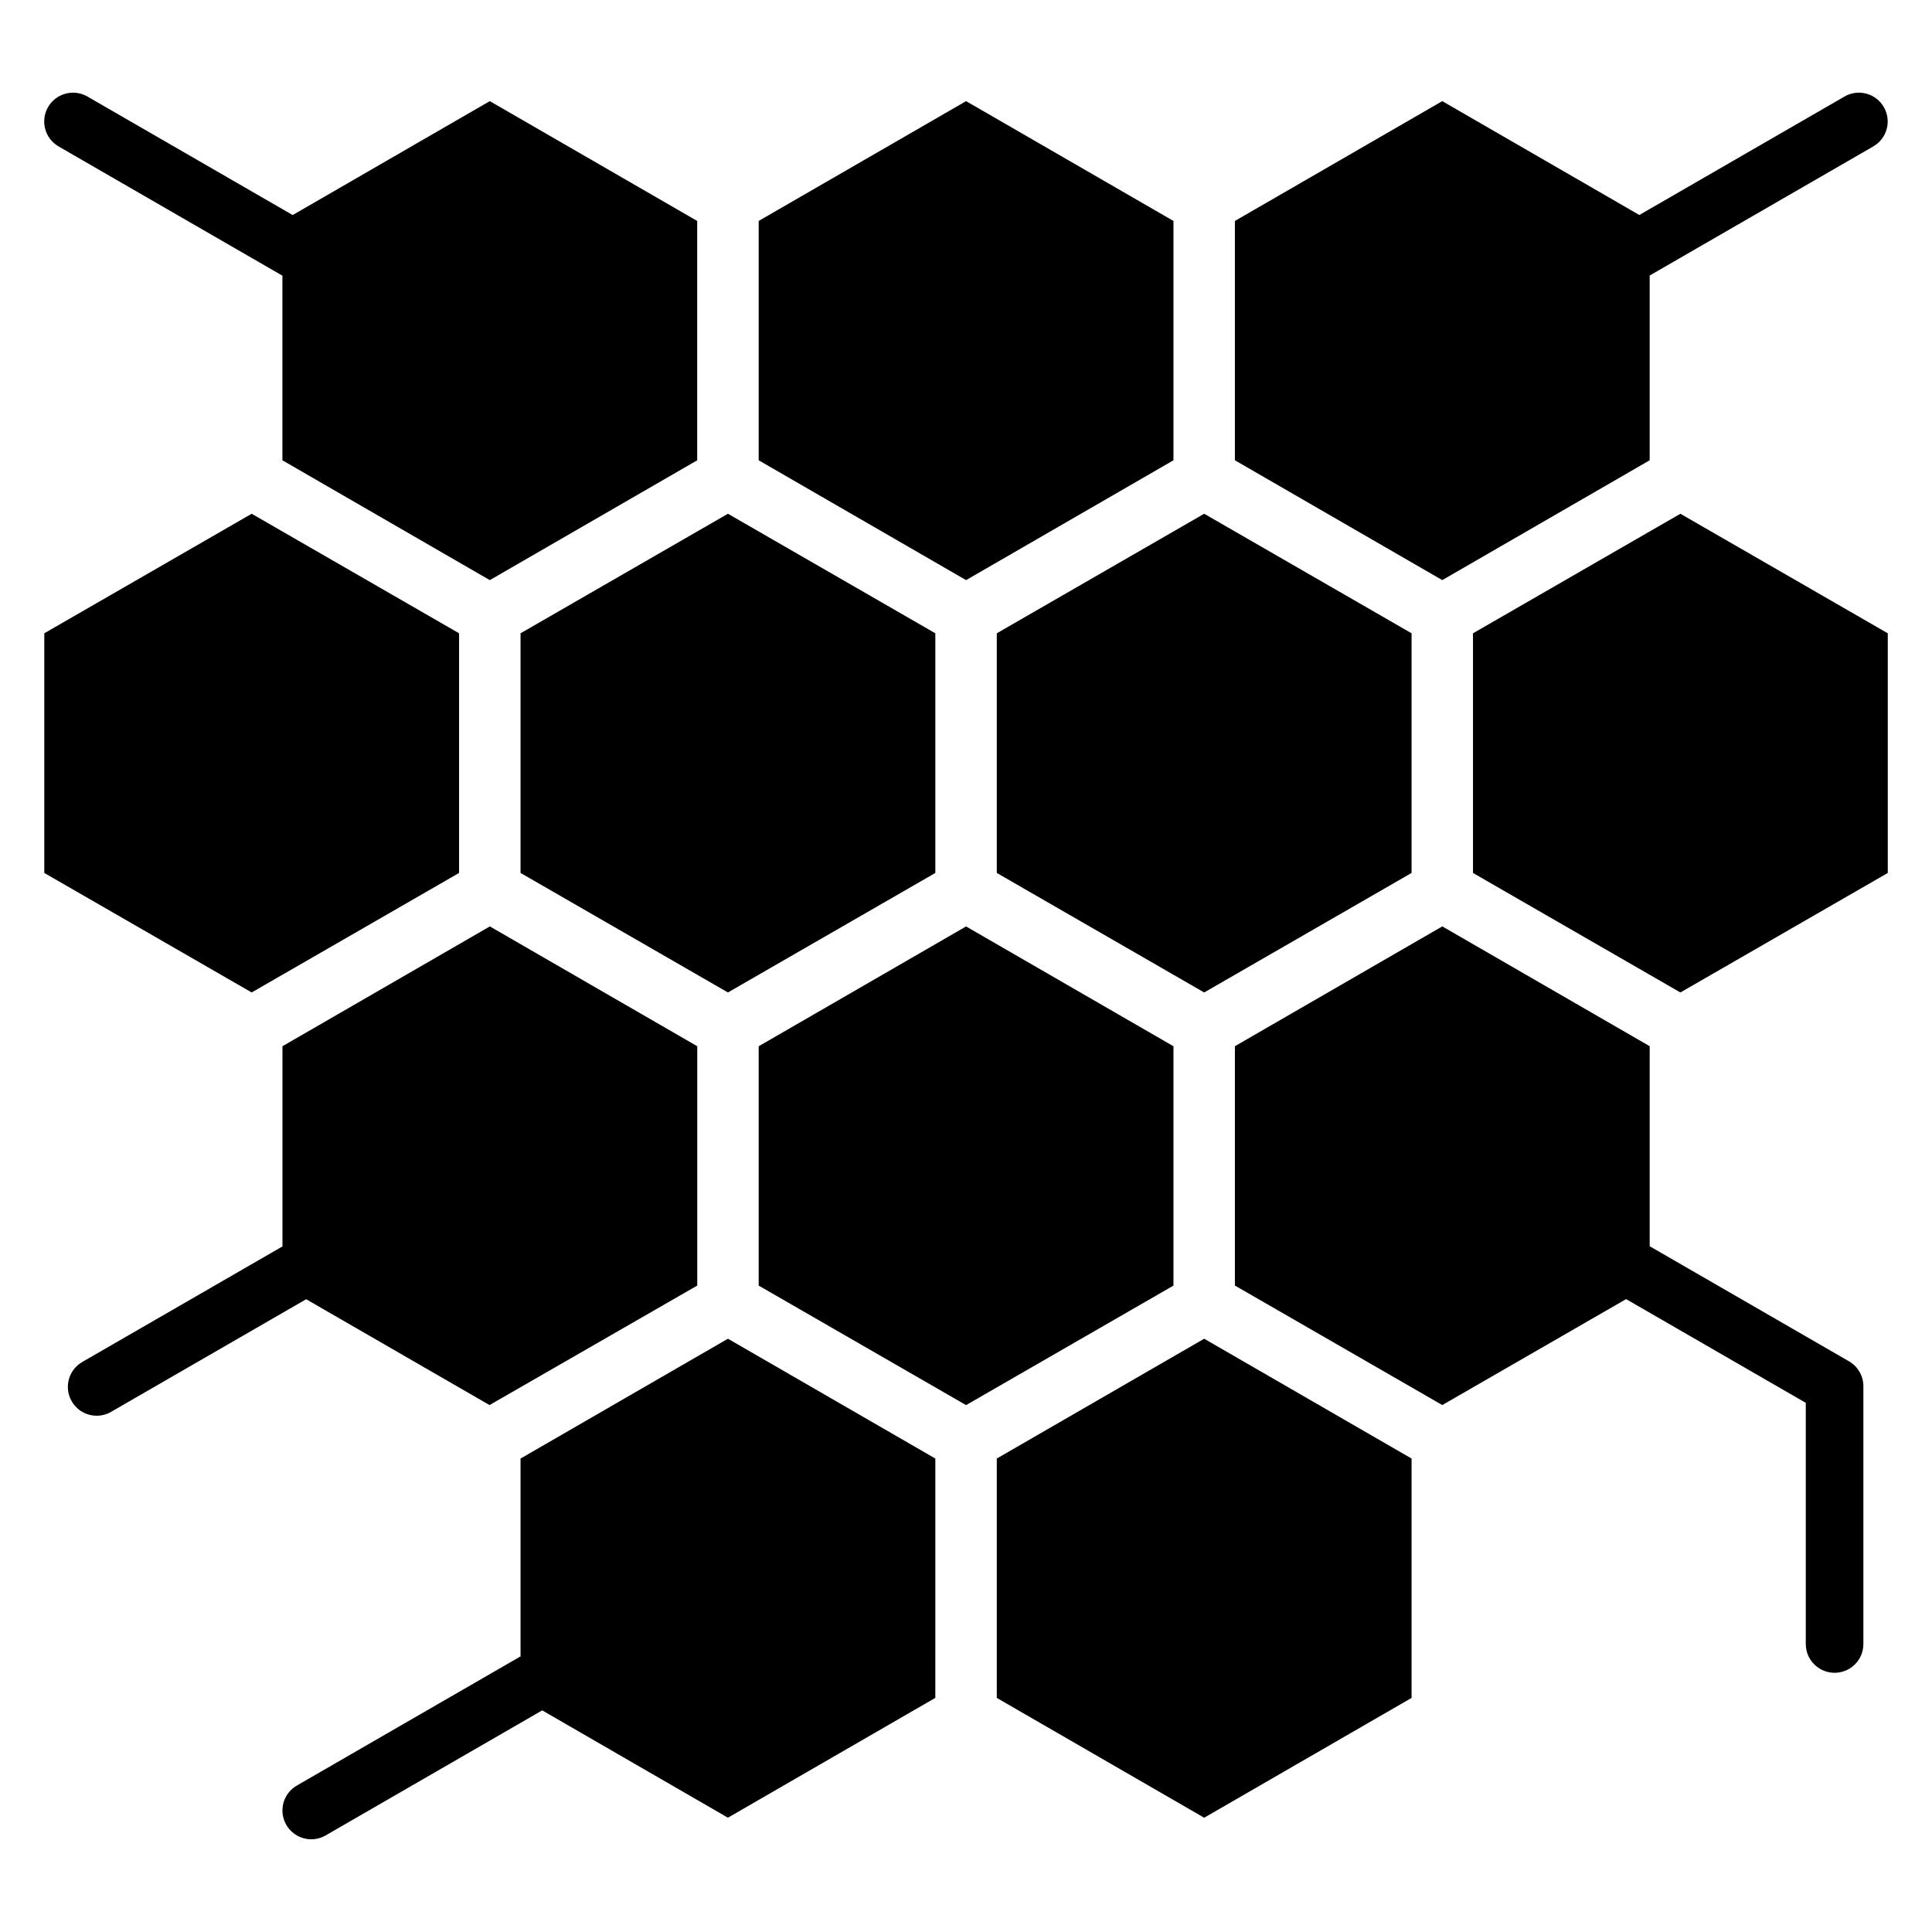 <?xml version="1.0" encoding="UTF-8"?>
<!-- Uploaded to: SVG Repo, www.svgrepo.com, Generator: SVG Repo Mixer Tools -->
<svg fill="#000000" width="800px" height="800px" version="1.1" viewBox="144 144 512 512" xmlns="http://www.w3.org/2000/svg">
 <g>
  <path d="m265.66 375.34v-63.512l-54.961-31.68-54.961 31.68v63.512l54.961 31.672z"/>
  <path d="m273.73 516.36 55.047-31.672v-63.426l-54.961-31.754-54.961 31.754v53.051l-53.051 30.625c-3.656 2.106-4.91 6.777-2.793 10.426 1.418 2.449 3.977 3.816 6.617 3.816 1.297 0 2.609-0.328 3.809-1.023l51.703-29.848z"/>
  <path d="m281.95 375.34 54.961 31.672 54.961-31.672v-63.512l-54.961-31.68-54.961 31.68z"/>
  <path d="m281.95 530.53v52.457c-0.039 0.023-0.082 0.016-0.121 0.039l-59.16 34.16c-3.656 2.106-4.91 6.777-2.793 10.426 1.418 2.449 3.977 3.816 6.617 3.816 1.297 0 2.609-0.328 3.809-1.023l57.387-33.137 49.219 28.441 54.961-31.754 0.004-63.426-54.961-31.754z"/>
  <path d="m454.98 265.98v-63.426l-54.961-31.754-54.961 31.754v63.426l54.961 31.758z"/>
  <path d="m454.98 421.27-54.961-31.754-54.961 31.754v63.426l54.961 31.672 54.961-31.672z"/>
  <path d="m408.16 375.34 54.961 31.672 54.961-31.672v-63.512l-54.961-31.68-54.961 31.68z"/>
  <path d="m408.16 530.53v63.434l54.961 31.754 54.961-31.754v-63.434l-54.961-31.754z"/>
  <path d="m581.18 265.98v-48.977c0.031-0.016 0.07-0.023 0.098-0.039l59.16-34.16c3.656-2.106 4.91-6.777 2.793-10.426-2.106-3.656-6.793-4.902-10.426-2.793l-54.367 31.391-52.219-30.176-54.961 31.754v63.426l54.961 31.754z"/>
  <path d="m589.32 280.15-54.961 31.68v63.512l54.961 31.672 54.961-31.672v-63.512z"/>
  <path d="m159.53 182.81 59.16 34.16c0.047 0.031 0.105 0.039 0.152 0.062v48.953l54.961 31.754 54.961-31.754v-63.43l-54.961-31.754-52.242 30.188-54.395-31.41c-3.644-2.098-8.316-0.855-10.43 2.801-2.106 3.648-0.855 8.32 2.793 10.43z"/>
  <path d="m634 504.76-52.816-30.496v-53.008l-54.961-31.754-54.961 31.754v63.426l54.961 31.672 48.711-28.074 47.617 27.488v63.906c0 4.215 3.414 7.633 7.633 7.633 4.223 0 7.633-3.418 7.633-7.633v-68.305c0-2.727-1.457-5.246-3.816-6.609z"/>
 </g>
</svg>